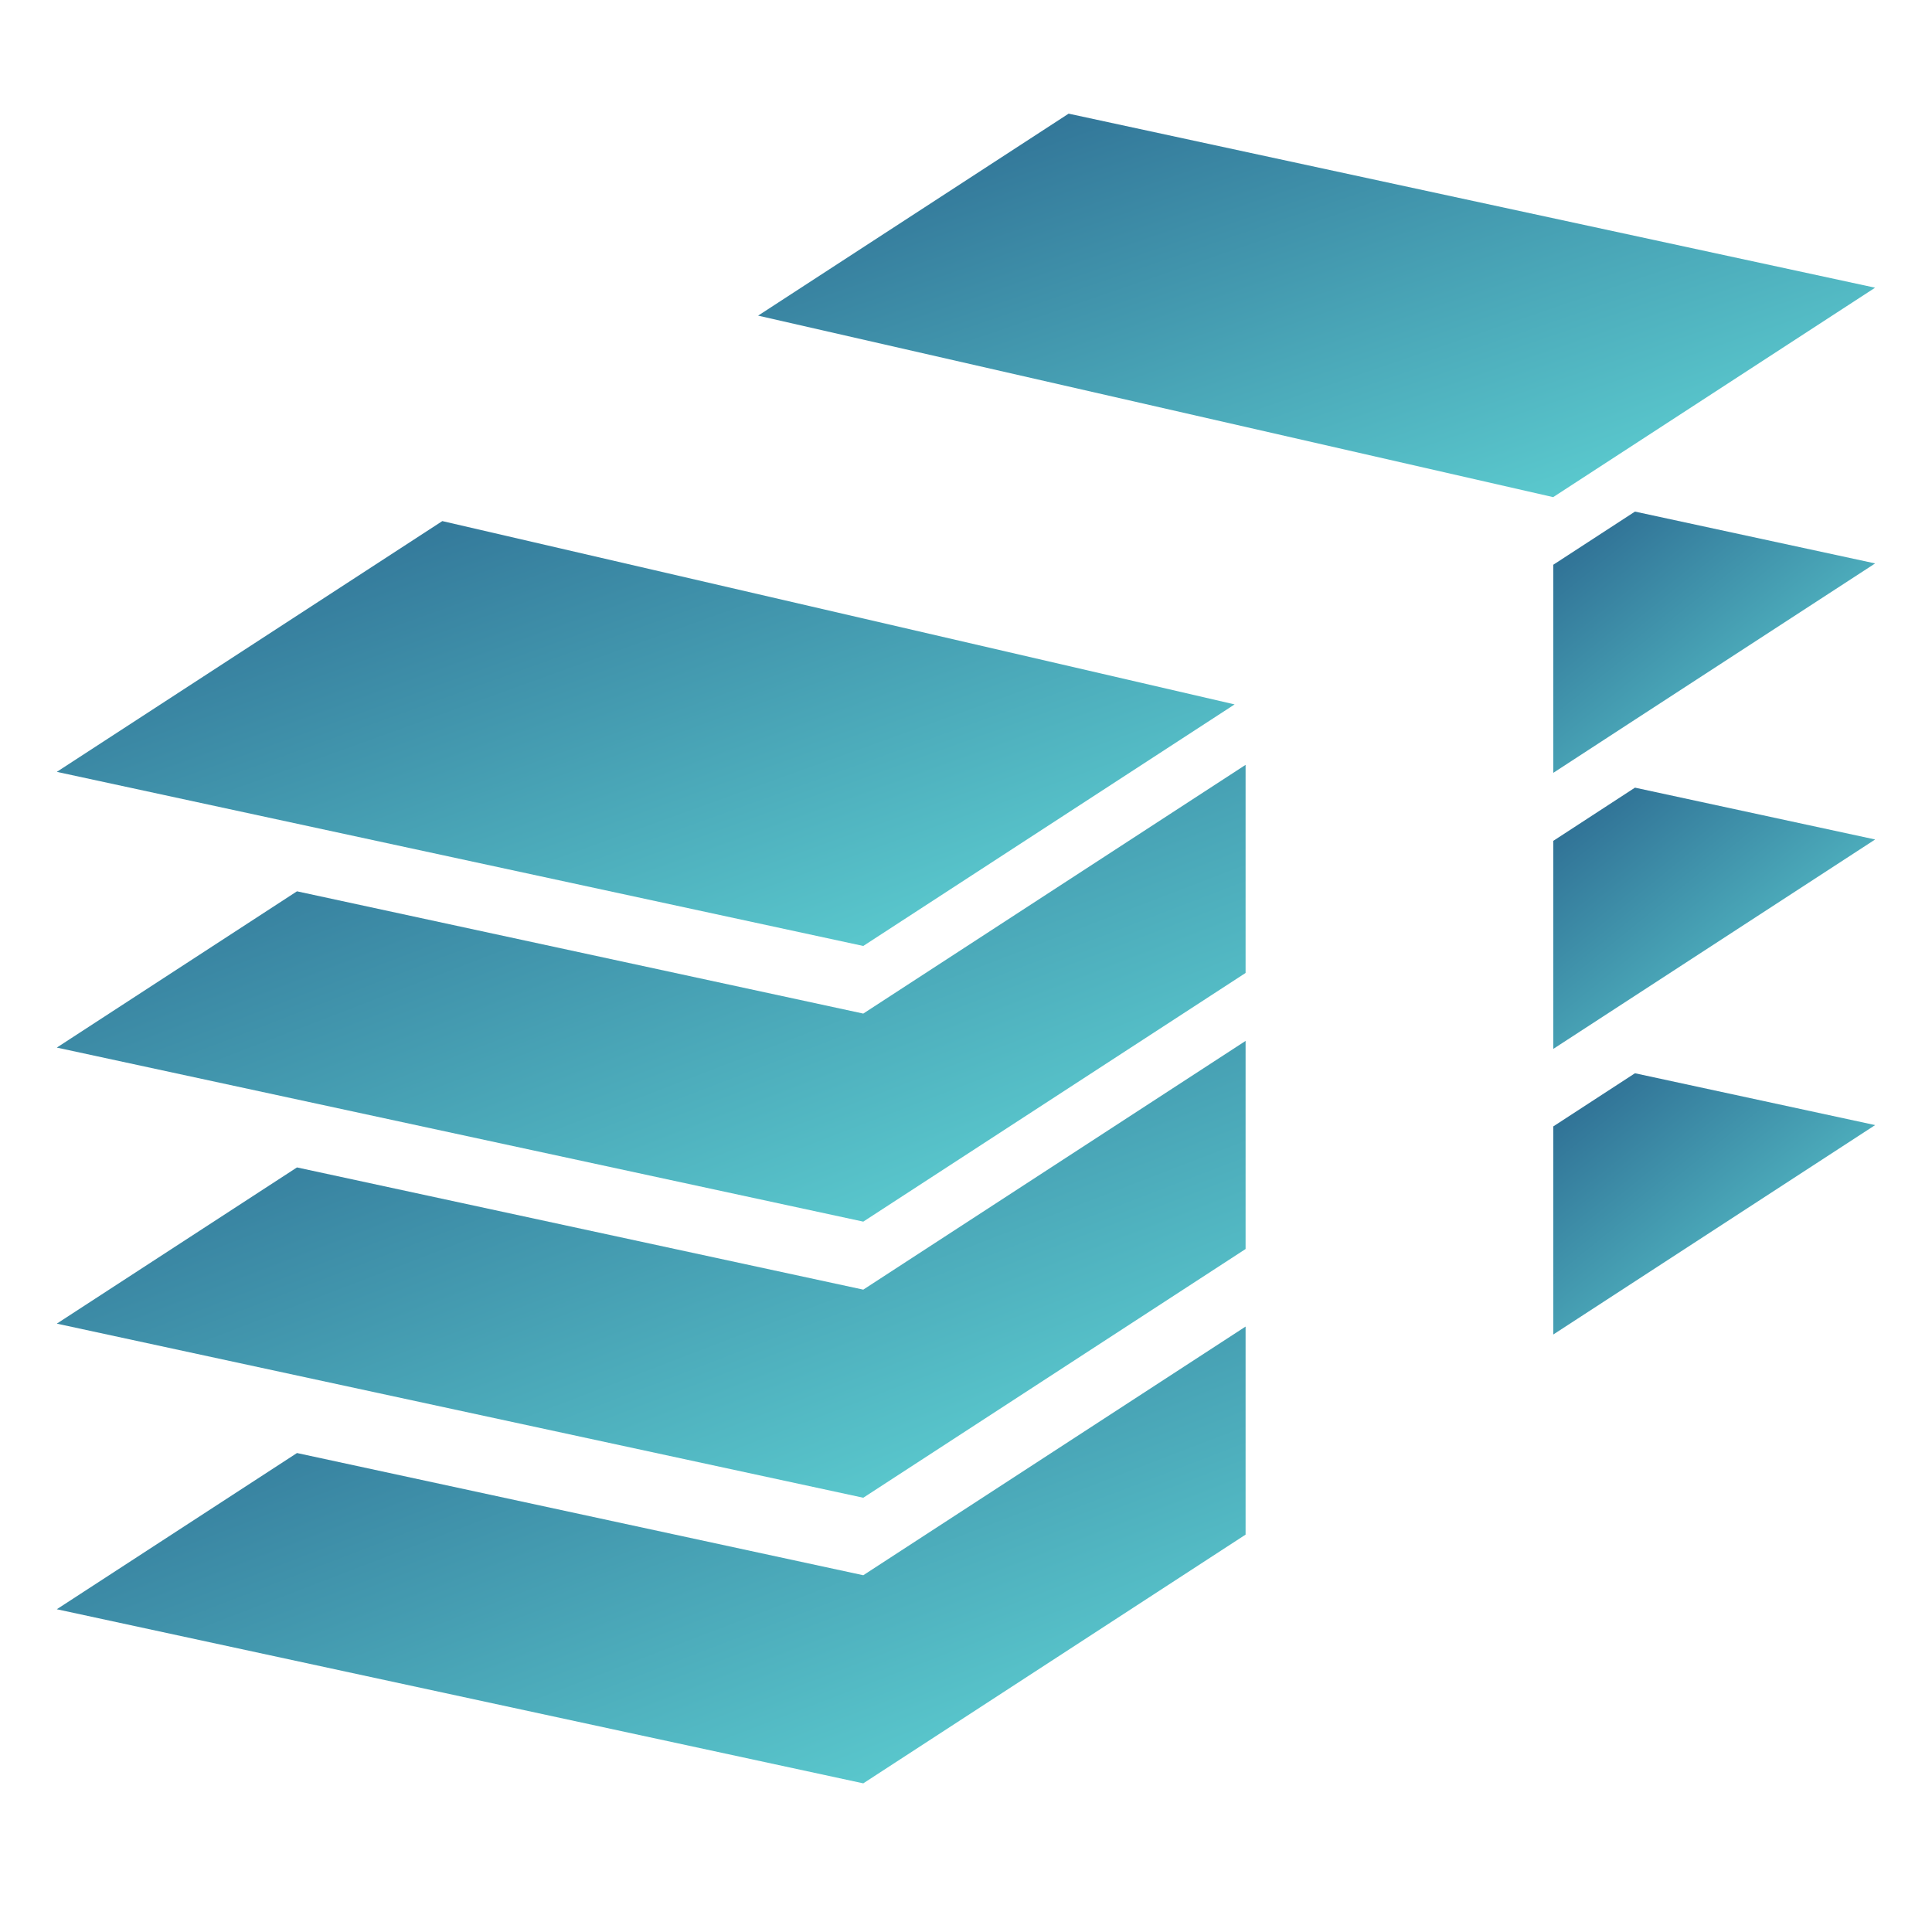 <svg width="35" height="35" viewBox="0 0 35 35" fill="none" xmlns="http://www.w3.org/2000/svg">
<path d="M28.139 10.231V14.001L29.619 13.037L33.97 10.207L29.619 9.268L28.139 10.231Z" fill="url(#paint0_linear_5124_70576)"/>
<path d="M5.38 16.147L1.029 18.978L15.639 22.131L22.565 17.626V13.856L15.639 18.362L5.38 16.147Z" fill="url(#paint1_linear_5124_70576)"/>
<path d="M22.366 12.761L8.013 9.44L1.029 13.983L15.639 17.137L22.366 12.761Z" fill="url(#paint2_linear_5124_70576)"/>
<path d="M33.969 5.212L19.359 2.059L13.734 5.718L28.137 9.006L33.969 5.212Z" fill="url(#paint3_linear_5124_70576)"/>
<path d="M5.38 21.149L1.029 23.979L15.639 27.133L22.565 22.627V18.857L15.639 23.363L5.38 21.149Z" fill="url(#paint4_linear_5124_70576)"/>
<path d="M28.139 15.233V19.002L33.97 15.208L29.619 14.269L28.139 15.233Z" fill="url(#paint5_linear_5124_70576)"/>
<path d="M28.139 20.406V24.176L33.97 20.382L29.619 19.443L28.139 20.406Z" fill="url(#paint6_linear_5124_70576)"/>
<path d="M5.38 26.323L1.029 29.153L15.639 32.307L22.565 27.801V24.032L15.639 28.537L5.38 26.323Z" fill="url(#paint7_linear_5124_70576)"/>
<defs>
<linearGradient id="paint0_linear_5124_70576" x1="28.139" y1="9.268" x2="32.77" y2="14.975" gradientUnits="userSpaceOnUse">
<stop stop-color="#2B678F"/>
<stop offset="0" stop-color="#2B678F"/>
<stop offset="1" stop-color="#62D9D8"/>
</linearGradient>
<linearGradient id="paint1_linear_5124_70576" x1="1.029" y1="13.856" x2="6.57" y2="28.277" gradientUnits="userSpaceOnUse">
<stop stop-color="#2B678F"/>
<stop offset="0" stop-color="#2B678F"/>
<stop offset="1" stop-color="#62D9D8"/>
</linearGradient>
<linearGradient id="paint2_linear_5124_70576" x1="1.029" y1="9.44" x2="5.943" y2="23.061" gradientUnits="userSpaceOnUse">
<stop stop-color="#2B678F"/>
<stop offset="0" stop-color="#2B678F"/>
<stop offset="1" stop-color="#62D9D8"/>
</linearGradient>
<linearGradient id="paint3_linear_5124_70576" x1="13.734" y1="2.059" x2="18.002" y2="14.488" gradientUnits="userSpaceOnUse">
<stop stop-color="#2B678F"/>
<stop offset="0" stop-color="#2B678F"/>
<stop offset="1" stop-color="#62D9D8"/>
</linearGradient>
<linearGradient id="paint4_linear_5124_70576" x1="1.029" y1="18.857" x2="6.571" y2="33.278" gradientUnits="userSpaceOnUse">
<stop stop-color="#2B678F"/>
<stop offset="0" stop-color="#2B678F"/>
<stop offset="1" stop-color="#62D9D8"/>
</linearGradient>
<linearGradient id="paint5_linear_5124_70576" x1="28.139" y1="14.269" x2="32.77" y2="19.976" gradientUnits="userSpaceOnUse">
<stop stop-color="#2B678F"/>
<stop offset="0" stop-color="#2B678F"/>
<stop offset="1" stop-color="#62D9D8"/>
</linearGradient>
<linearGradient id="paint6_linear_5124_70576" x1="28.139" y1="19.443" x2="32.77" y2="25.15" gradientUnits="userSpaceOnUse">
<stop stop-color="#2B678F"/>
<stop offset="0" stop-color="#2B678F"/>
<stop offset="1" stop-color="#62D9D8"/>
</linearGradient>
<linearGradient id="paint7_linear_5124_70576" x1="1.029" y1="24.032" x2="6.571" y2="38.453" gradientUnits="userSpaceOnUse">
<stop stop-color="#2B678F"/>
<stop offset="0" stop-color="#2B678F"/>
<stop offset="1" stop-color="#62D9D8"/>
</linearGradient>
</defs>
</svg>
